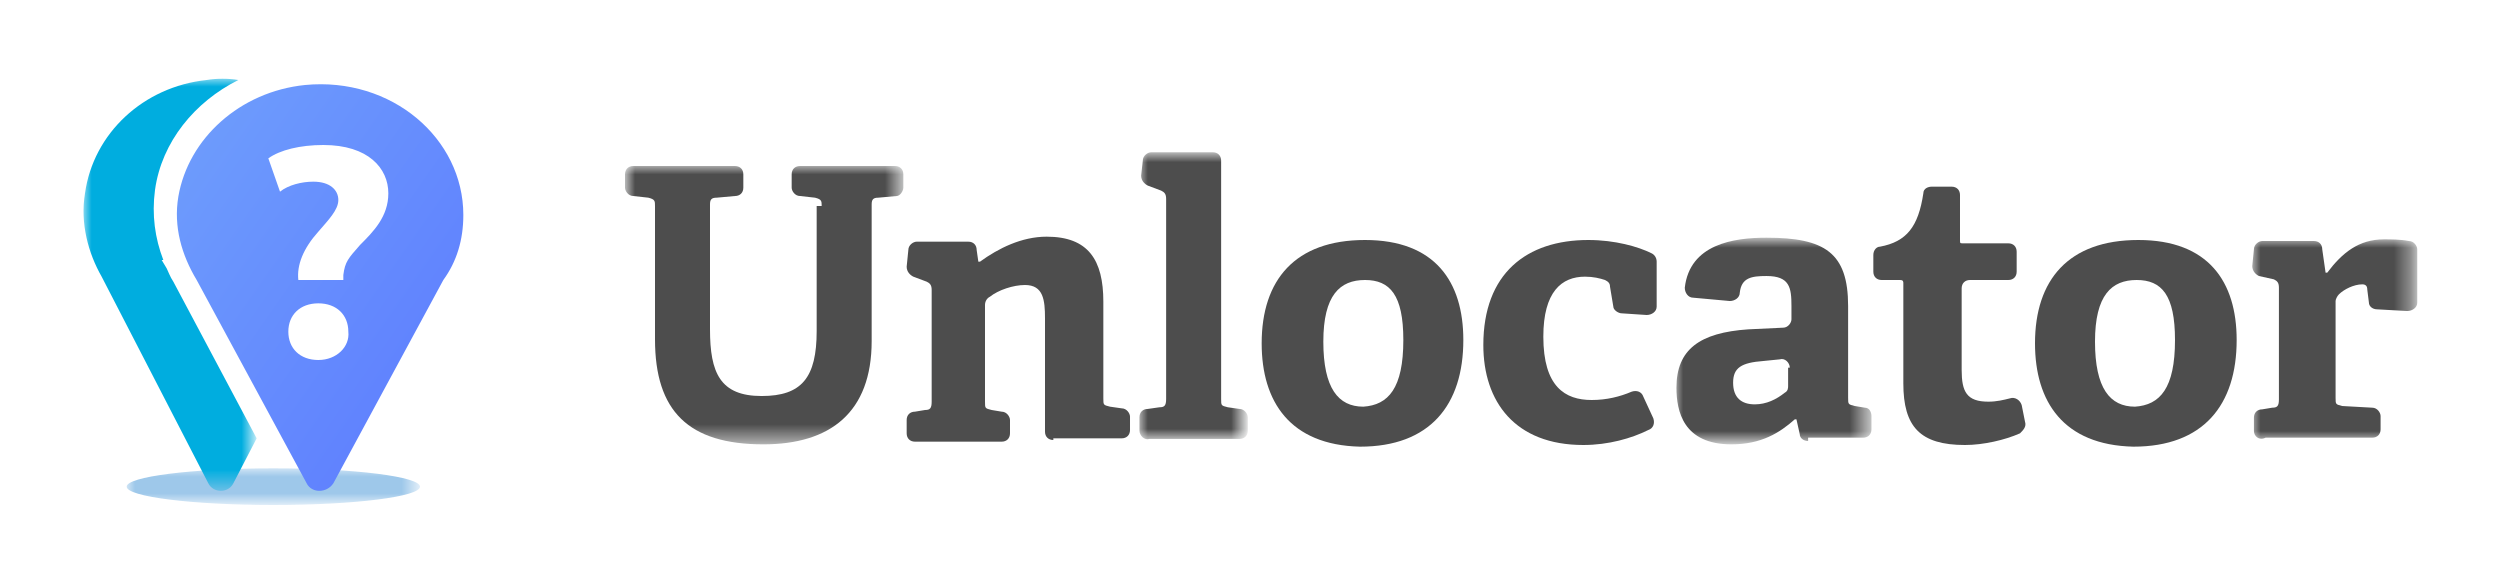 <?xml version="1.0" encoding="utf-8"?>
<!-- Generator: Adobe Illustrator 26.3.0, SVG Export Plug-In . SVG Version: 6.00 Build 0)  -->
<svg version="1.1" id="Layer_1" xmlns="http://www.w3.org/2000/svg" xmlns:xlink="http://www.w3.org/1999/xlink" x="0px" y="0px"
	 viewBox="0 0 150 35" style="enable-background:new 0 0 150 35;" xml:space="preserve">
<style type="text/css">
	.st0{filter:url(#Adobe_OpacityMaskFilter);}
	.st1{fill-rule:evenodd;clip-rule:evenodd;fill:#FFFFFF;}
	.st2{mask:url(#mask-2_00000174560282193060154210000015190664130226679459_);fill-rule:evenodd;clip-rule:evenodd;fill:#9EC8EA;}
	.st3{filter:url(#Adobe_OpacityMaskFilter_00000164478490731477661390000005755163076287388846_);}
	.st4{mask:url(#mask-4_00000181051959842245514110000011195855870485865384_);fill-rule:evenodd;clip-rule:evenodd;fill:#00ADDF;}
	.st5{fill-rule:evenodd;clip-rule:evenodd;fill:url(#Fill-9_00000142867835753703379660000004305733494323413432_);}
	.st6{opacity:0.7;}
	.st7{filter:url(#Adobe_OpacityMaskFilter_00000065074377028091498200000001750650523493579929_);}
	.st8{mask:url(#mask-7_00000027563035653320508660000000651738973227168649_);fill-rule:evenodd;clip-rule:evenodd;fill:#010202;}
	.st9{fill-rule:evenodd;clip-rule:evenodd;fill:#010202;}
	.st10{filter:url(#Adobe_OpacityMaskFilter_00000048492587195441921390000015780085542249411225_);}
	.st11{mask:url(#mask-9_00000178182194211015993450000003318141310039850913_);fill-rule:evenodd;clip-rule:evenodd;fill:#010202;}
	.st12{filter:url(#Adobe_OpacityMaskFilter_00000174595717410241946350000012294248708911177113_);}
	.st13{mask:url(#mask-11_00000003075354361125472900000017637183165953701814_);fill-rule:evenodd;clip-rule:evenodd;fill:#010202;}
	.st14{filter:url(#Adobe_OpacityMaskFilter_00000036936931436569086230000009435398869032234902_);}
	.st15{mask:url(#mask-13_00000137099384277754163270000000270173085226557598_);fill-rule:evenodd;clip-rule:evenodd;fill:#010202;}
</style>
<g id="Page-1_00000163788647473698191480000011111901290130781845_">
	<g id="sign-up" transform="translate(-51, -44)">
		<g id="logo" transform="translate(51, 44)">
			<g id="Page-1">
				<g>
					<g id="Group-2">
						<g id="Group-3" transform="translate(1.8, 17.4)">
							<g id="Clip-2">
							</g>
							<defs>
								<filter id="Adobe_OpacityMaskFilter" filterUnits="userSpaceOnUse" x="5.8" y="10.7" width="17.6" height="2.2">
									<feColorMatrix  type="matrix" values="1 0 0 0 0  0 1 0 0 0  0 0 1 0 0  0 0 0 1 0"/>
								</filter>
							</defs>
							
								<mask maskUnits="userSpaceOnUse" x="5.8" y="10.7" width="17.6" height="2.2" id="mask-2_00000174560282193060154210000015190664130226679459_">
								<g class="st0">
									<polygon id="path-1_00000113323775826940296990000007258978918051529898_" class="st1" points="23.4,12.9 5.8,12.9 
										5.8,10.7 23.4,10.7 									"/>
								</g>
							</mask>
							<path id="Fill-1" class="st2" d="M23.4,11.8c0,0.6-3.9,1.1-8.8,1.1s-8.8-0.5-8.8-1.1s3.9-1.1,8.8-1.1S23.4,11.2,23.4,11.8"/>
						</g>
						<g id="Group-8">
							<g id="Clip-7">
							</g>
							<defs>
								
									<filter id="Adobe_OpacityMaskFilter_00000037655460005784502820000017794980051065260981_" filterUnits="userSpaceOnUse" x="5" y="4.7" width="10.4" height="24.7">
									<feColorMatrix  type="matrix" values="1 0 0 0 0  0 1 0 0 0  0 0 1 0 0  0 0 0 1 0"/>
								</filter>
							</defs>
							
								<mask maskUnits="userSpaceOnUse" x="5" y="4.7" width="10.4" height="24.7" id="mask-4_00000181051959842245514110000011195855870485865384_">
								<g style="filter:url(#Adobe_OpacityMaskFilter_00000037655460005784502820000017794980051065260981_);">
									<polygon id="path-3_00000072268597154086202520000008433390408698283924_" class="st1" points="5,4.7 5,29.4 15.4,29.4 
										15.4,4.7 									"/>
								</g>
							</mask>
							<path id="Fill-6" class="st4" d="M10.4,16.9c-0.2-0.3-0.3-0.6-0.4-0.8l-0.3-0.5h0.1c-0.5-1.3-0.7-2.7-0.5-4.2
								c0.4-2.9,2.4-5.3,5-6.6c-0.6-0.1-1.3-0.1-1.9,0c-3.8,0.4-6.8,3.2-7.3,6.8c-0.3,1.8,0.2,3.6,1,5h0l6.4,12.4
								c0.3,0.6,1.2,0.6,1.5,0l1.4-2.7L10.4,16.9L10.4,16.9z"/>
						</g>
						
							<linearGradient id="Fill-9_00000097467353448545418240000007326691699424474260_" gradientUnits="userSpaceOnUse" x1="-454.195" y1="570.889" x2="-452.85" y2="569.544" gradientTransform="matrix(12.6 0 0 -18 5734.6 10279.6)">
							<stop  offset="0" style="stop-color:#6F9FFC"/>
							<stop  offset="1" style="stop-color:#5C7AFF"/>
						</linearGradient>
						
							<path id="Fill-9" style="fill-rule:evenodd;clip-rule:evenodd;fill:url(#Fill-9_00000097467353448545418240000007326691699424474260_);" d="
							M21.6,14.7c-0.7,0.8-0.9,1-1,1.8v0.3h-2.7l0,0c-0.1-0.9,0.3-1.9,1.2-2.9c0.6-0.7,1.2-1.3,1.2-1.9c0-0.6-0.5-1.1-1.5-1.1
							c-0.7,0-1.5,0.2-2,0.6l-0.7-2C16.8,9,18,8.7,19.4,8.7c2.7,0,3.9,1.4,3.9,2.9C23.3,13,22.4,13.9,21.6,14.7 M19.1,21.6
							c-1.1,0-1.8-0.7-1.8-1.7c0-1,0.7-1.7,1.8-1.7c1.1,0,1.8,0.7,1.8,1.7C21,20.8,20.2,21.6,19.1,21.6 M27.8,12.9
							c0-4.6-4.3-8.3-9.5-7.8c-3.9,0.4-7,3.2-7.6,6.7c-0.3,1.8,0.2,3.5,1.1,5h0l6.6,12.2c0.3,0.6,1.2,0.6,1.6,0l6.6-12.2h0
							C27.4,15.7,27.8,14.4,27.8,12.9"/>
					</g>
				</g>
				<g transform="translate(24, 3.2)" class="st6">
					<g id="Group-3_00000023990195989427149000000010568226211137272458_" transform="translate(0, 0.561)">
						<g id="Clip-2_00000060751269814700597230000009340886052764561556_">
						</g>
						<defs>
							
								<filter id="Adobe_OpacityMaskFilter_00000011726375868880516260000010809321466604456584_" filterUnits="userSpaceOnUse" x="13.6" y="6.2" width="16.7" height="16.8">
								<feColorMatrix  type="matrix" values="1 0 0 0 0  0 1 0 0 0  0 0 1 0 0  0 0 0 1 0"/>
							</filter>
						</defs>
						
							<mask maskUnits="userSpaceOnUse" x="13.6" y="6.2" width="16.7" height="16.8" id="mask-7_00000027563035653320508660000000651738973227168649_">
							<g style="filter:url(#Adobe_OpacityMaskFilter_00000011726375868880516260000010809321466604456584_);">
								<polygon id="path-6_00000119826366635062205370000009231100298088900499_" class="st1" points="13.6,6.2 13.6,22.9 
									30.2,22.9 30.2,6.2 								"/>
							</g>
						</mask>
						<path id="Fill-1_00000013151038382168951010000014807810242070916481_" class="st8" d="M25.3,8.6c0-0.3,0-0.4-0.4-0.5L24,8
							c-0.3,0-0.5-0.3-0.5-0.5V6.7c0-0.3,0.2-0.5,0.5-0.5h5.7c0.3,0,0.5,0.2,0.5,0.5v0.8C30.2,7.7,30,8,29.8,8l-1.1,0.1
							c-0.3,0-0.4,0.1-0.4,0.4v8.2c0,4.3-2.5,6.2-6.5,6.2c-4.5,0-6.5-2-6.5-6.3V8.6c0-0.3,0-0.4-0.4-0.5L14,8
							c-0.3,0-0.5-0.3-0.5-0.5V6.7c0-0.3,0.2-0.5,0.5-0.5h6.1c0.3,0,0.5,0.2,0.5,0.5v0.8c0,0.3-0.2,0.5-0.5,0.5l-1.1,0.1
							c-0.3,0-0.4,0.1-0.4,0.4V16c0,2.6,0.6,4,3.1,4c2.4,0,3.3-1.1,3.3-3.9V8.6z"/>
					</g>
					<path id="Fill-4" class="st9" d="M39.2,23.2c-0.3,0-0.5-0.2-0.5-0.5v-6.8c0-1.1-0.1-2-1.2-2c-0.7,0-1.6,0.3-2.1,0.7
						c-0.2,0.1-0.3,0.3-0.3,0.5v5.8c0,0.4,0,0.4,0.4,0.5l0.6,0.1c0.3,0,0.5,0.3,0.5,0.5v0.8c0,0.3-0.2,0.5-0.5,0.5h-5.2
						c-0.3,0-0.5-0.2-0.5-0.5v-0.8c0-0.3,0.2-0.5,0.5-0.5l0.6-0.1c0.3,0,0.4-0.1,0.4-0.5v-6.7c0-0.3-0.1-0.4-0.3-0.5l-0.8-0.3
						c-0.2-0.1-0.4-0.3-0.4-0.6l0.1-1c0-0.3,0.3-0.5,0.5-0.5h3.1c0.3,0,0.5,0.2,0.5,0.5l0.1,0.7l0.1,0c1.1-0.8,2.5-1.5,4-1.5
						c2.5,0,3.4,1.4,3.4,3.9v5.8c0,0.4,0,0.4,0.4,0.5l0.7,0.1c0.3,0,0.5,0.3,0.5,0.5v0.8c0,0.3-0.2,0.5-0.5,0.5H39.2z"/>
					<g id="Group-8_00000129170458454290832450000007508474981419068345_" transform="translate(22.568, 0.136)">
						<g id="Clip-7_00000154385719284817562040000003283177464865492109_">
						</g>
						<defs>
							
								<filter id="Adobe_OpacityMaskFilter_00000031191124692866524560000012479444557542354822_" filterUnits="userSpaceOnUse" x="21.8" y="5.9" width="6.4" height="17.2">
								<feColorMatrix  type="matrix" values="1 0 0 0 0  0 1 0 0 0  0 0 1 0 0  0 0 0 1 0"/>
							</filter>
						</defs>
						
							<mask maskUnits="userSpaceOnUse" x="21.8" y="5.9" width="6.4" height="17.2" id="mask-9_00000178182194211015993450000003318141310039850913_">
							<g style="filter:url(#Adobe_OpacityMaskFilter_00000031191124692866524560000012479444557542354822_);">
								<polygon id="path-8_00000095313542189525232340000001412276731979793317_" class="st1" points="21.8,5.9 28.3,5.9 
									28.3,23.1 21.8,23.1 								"/>
							</g>
						</mask>
						<path id="Fill-6_00000037652294117668394620000006162338121174140566_" class="st11" d="M21.8,22.5v-0.8
							c0-0.3,0.2-0.5,0.5-0.5l0.7-0.1c0.3,0,0.4-0.1,0.4-0.5v-12c0-0.3-0.1-0.4-0.3-0.5l-0.8-0.3c-0.2-0.1-0.4-0.3-0.4-0.6L22,6.3
							c0-0.3,0.3-0.5,0.5-0.5h3.7c0.3,0,0.5,0.2,0.5,0.5v14.3c0,0.4,0,0.4,0.4,0.5l0.7,0.1c0.3,0,0.5,0.3,0.5,0.5v0.8
							c0,0.3-0.2,0.5-0.5,0.5h-5.4C22.1,23.1,21.8,22.8,21.8,22.5"/>
					</g>
					<path id="Fill-9_00000011729972024070903240000017757499693141674922_" class="st9" d="M60.2,17.2c0-2.7-0.8-3.6-2.3-3.6
						c-1.5,0-2.5,0.9-2.5,3.7c0,2.8,0.9,3.9,2.4,3.9C59.3,21.1,60.2,20.1,60.2,17.2 M51.7,17.4c0-3.8,2-6.2,6.2-6.2
						c4.2,0,5.9,2.5,5.9,6c0,3.9-2,6.4-6.2,6.4C53.4,23.5,51.7,20.9,51.7,17.4"/>
					<path id="Fill-11" class="st9" d="M75.2,21.9c0.1,0.3,0,0.6-0.3,0.7c-1,0.5-2.4,0.9-3.9,0.9c-4.1,0-6-2.6-6-6
						c0-4.3,2.6-6.3,6.3-6.3c1.6,0,3,0.4,3.8,0.8c0.2,0.1,0.3,0.3,0.3,0.5v2.7c0,0.3-0.3,0.5-0.6,0.5l-1.5-0.1
						c-0.2,0-0.5-0.2-0.5-0.4L72.6,14c0-0.2-0.1-0.3-0.3-0.4c-0.3-0.1-0.7-0.2-1.2-0.2c-1.4,0-2.5,0.9-2.5,3.6c0,3,1.3,3.8,2.9,3.8
						c0.9,0,1.7-0.2,2.4-0.5c0.3-0.1,0.6,0,0.7,0.3L75.2,21.9z"/>
					<g id="Group-15" transform="translate(45.987, 3.961)">
						<g id="Clip-14">
						</g>
						<defs>
							
								<filter id="Adobe_OpacityMaskFilter_00000167390979227592670910000015709756124520788387_" filterUnits="userSpaceOnUse" x="30.5" y="7.2" width="11.7" height="12.4">
								<feColorMatrix  type="matrix" values="1 0 0 0 0  0 1 0 0 0  0 0 1 0 0  0 0 0 1 0"/>
							</filter>
						</defs>
						
							<mask maskUnits="userSpaceOnUse" x="30.5" y="7.2" width="11.7" height="12.4" id="mask-11_00000003075354361125472900000017637183165953701814_">
							<g style="filter:url(#Adobe_OpacityMaskFilter_00000167390979227592670910000015709756124520788387_);">
								<polygon id="path-10_00000070106201373326730720000002805452054697127054_" class="st1" points="30.5,19.5 42.2,19.5 
									42.2,7.2 30.5,7.2 								"/>
							</g>
						</mask>
						<path id="Fill-13" class="st13" d="M37.4,14.9c0-0.3-0.3-0.6-0.6-0.5l-1,0.1c-1.3,0.1-1.8,0.4-1.8,1.3c0,0.9,0.5,1.3,1.3,1.3
							c0.7,0,1.3-0.3,1.8-0.7c0.2-0.1,0.2-0.3,0.2-0.4V14.9z M38.5,19.3c-0.3,0-0.5-0.2-0.5-0.4L37.8,18l-0.1,0
							c-0.9,0.8-2,1.5-3.8,1.5c-2.9,0-3.3-2-3.3-3.4c0-2.3,1.4-3.3,4.3-3.5l2.1-0.1c0.3,0,0.5-0.3,0.5-0.5v-0.8
							c0-1.1-0.1-1.8-1.5-1.8c-0.9,0-1.5,0.1-1.6,1c0,0.3-0.3,0.5-0.6,0.5l-2.2-0.2c-0.3,0-0.5-0.3-0.5-0.6c0.3-2.6,2.9-3,4.9-3
							c3.5,0,4.9,0.9,4.9,4.1v5.5c0,0.4,0,0.4,0.4,0.5l0.6,0.1c0.3,0,0.4,0.3,0.4,0.5v0.8c0,0.3-0.2,0.5-0.5,0.5H38.5z"/>
					</g>
					<path id="Fill-16" class="st9" d="M97.5,22.1c0.1,0.3-0.1,0.5-0.3,0.7c-0.9,0.4-2.2,0.7-3.3,0.7c-2.7,0-3.7-1.1-3.7-3.7v-6
						c0-0.1,0-0.2-0.2-0.2h-1.1c-0.3,0-0.5-0.2-0.5-0.5v-1c0-0.3,0.2-0.5,0.4-0.5c1.6-0.3,2.3-1.2,2.6-3.2c0-0.3,0.3-0.4,0.5-0.4
						h1.2c0.3,0,0.5,0.2,0.5,0.5v2.7c0,0.2,0,0.2,0.2,0.2h2.7c0.3,0,0.5,0.2,0.5,0.5v1.2c0,0.3-0.2,0.5-0.5,0.5h-2.3
						c-0.3,0-0.5,0.2-0.5,0.5v4.9c0,1.3,0.3,1.9,1.6,1.9c0.5,0,0.9-0.1,1.3-0.2c0.3-0.1,0.6,0.1,0.7,0.4L97.5,22.1z"/>
					<path id="Fill-18" class="st9" d="M106.5,17.2c0-2.7-0.8-3.6-2.3-3.6c-1.5,0-2.5,0.9-2.5,3.7c0,2.8,0.9,3.9,2.4,3.9
						C105.6,21.1,106.5,20.1,106.5,17.2 M98.1,17.4c0-3.8,2-6.2,6.2-6.2c4.2,0,5.9,2.5,5.9,6c0,3.9-2,6.4-6.2,6.4
						C99.8,23.5,98.1,20.9,98.1,17.4"/>
					<g id="Group-22" transform="translate(71.535, 3.961)">
						<g id="Clip-21">
						</g>
						<defs>
							
								<filter id="Adobe_OpacityMaskFilter_00000015321714838697450760000016820713292136431537_" filterUnits="userSpaceOnUse" x="39.6" y="7.2" width="9.8" height="12.1">
								<feColorMatrix  type="matrix" values="1 0 0 0 0  0 1 0 0 0  0 0 1 0 0  0 0 0 1 0"/>
							</filter>
						</defs>
						
							<mask maskUnits="userSpaceOnUse" x="39.6" y="7.2" width="9.8" height="12.1" id="mask-13_00000137099384277754163270000000270173085226557598_">
							<g style="filter:url(#Adobe_OpacityMaskFilter_00000015321714838697450760000016820713292136431537_);">
								<polygon id="path-12_00000165195881407295673430000017392638163771773882_" class="st1" points="49.5,7.2 49.5,19.3 
									39.6,19.3 39.6,7.2 								"/>
							</g>
						</mask>
						<path id="Fill-20" class="st15" d="M39.7,18.7v-0.8c0-0.3,0.2-0.5,0.5-0.5l0.6-0.1c0.3,0,0.4-0.1,0.4-0.5v-6.7
							c0-0.3-0.1-0.4-0.3-0.5L40,9.4c-0.2-0.1-0.4-0.3-0.4-0.6l0.1-1c0-0.3,0.3-0.5,0.5-0.5h3.1c0.3,0,0.5,0.2,0.5,0.5l0.2,1.4h0.1
							C45,8,46,7.2,47.5,7.2c0.4,0,1,0,1.5,0.1c0.3,0,0.5,0.3,0.5,0.5V11c0,0.3-0.3,0.5-0.6,0.5l-1.8-0.1c-0.3,0-0.5-0.2-0.5-0.4
							l-0.1-0.8c0-0.2-0.1-0.3-0.3-0.3c-0.5,0-1.1,0.3-1.4,0.6c-0.1,0.1-0.2,0.3-0.2,0.4v5.8c0,0.4,0,0.4,0.4,0.5l1.8,0.1
							c0.3,0,0.5,0.3,0.5,0.5v0.8c0,0.3-0.2,0.5-0.5,0.5h-6.4C40,19.3,39.7,19,39.7,18.7"/>
					</g>
				</g>
			</g>
		</g>
	</g>
</g>
</svg>
